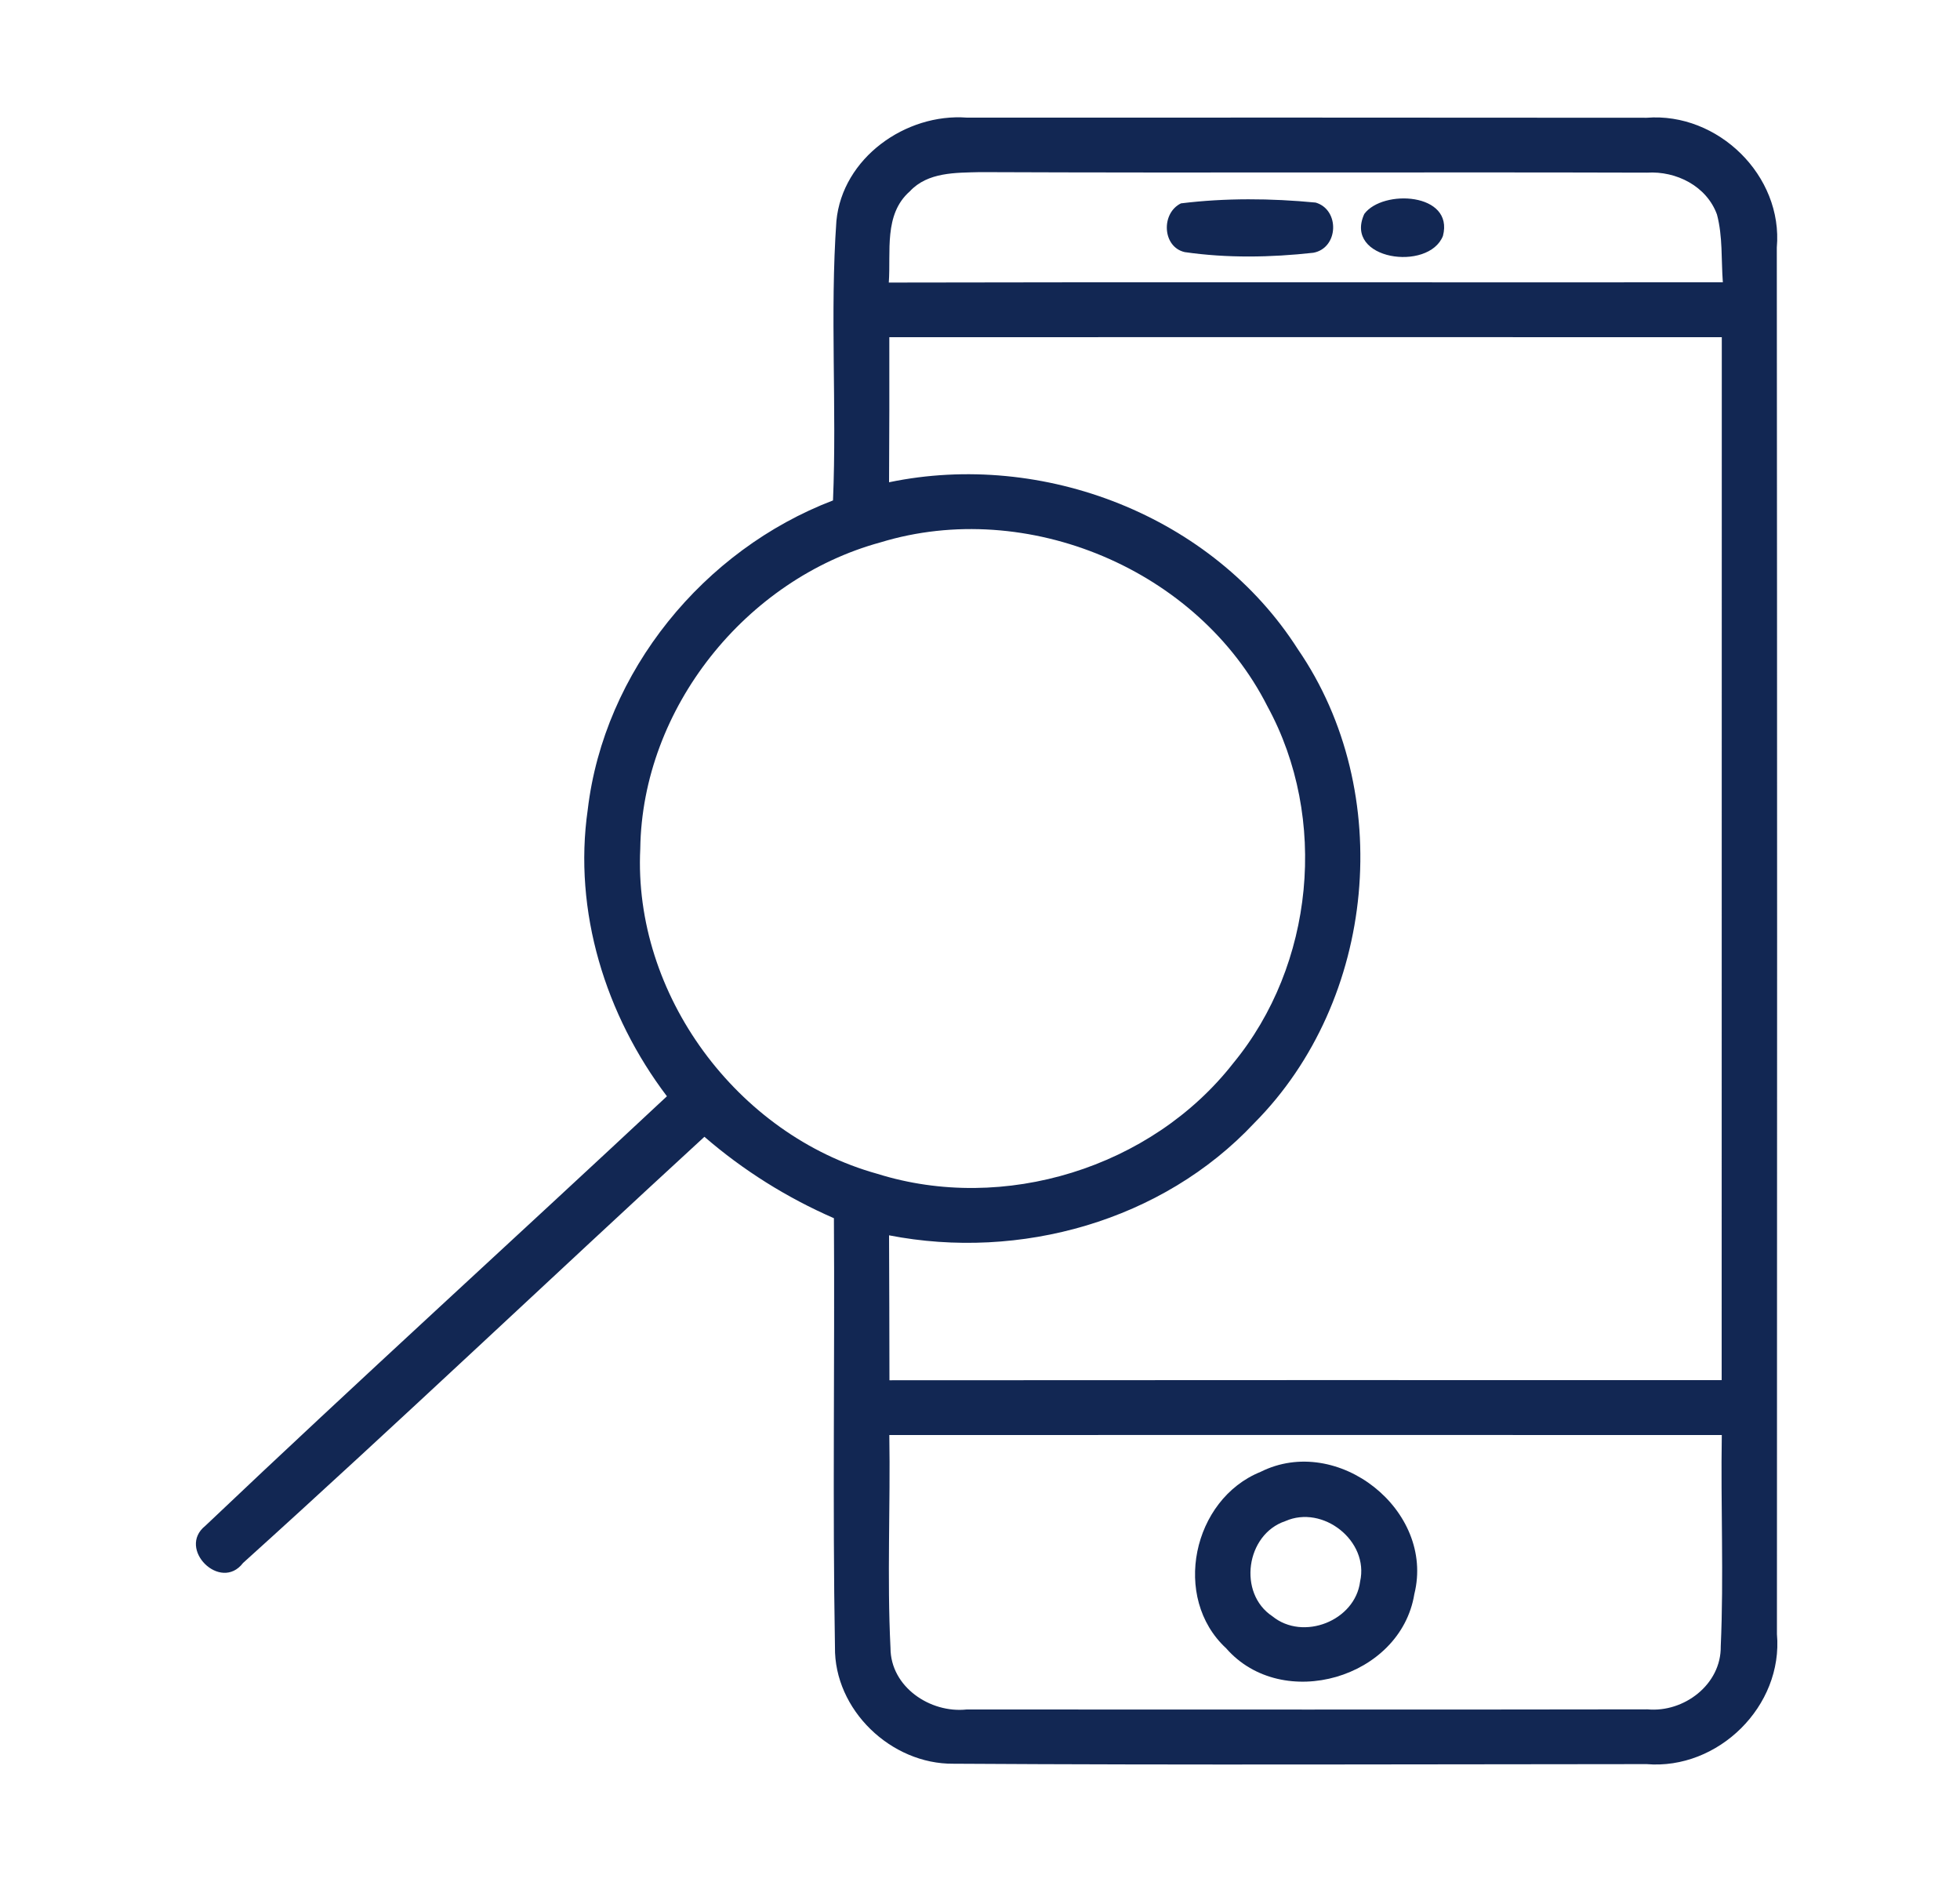 <?xml version="1.0" encoding="UTF-8" ?>
<!DOCTYPE svg PUBLIC "-//W3C//DTD SVG 1.1//EN" "http://www.w3.org/Graphics/SVG/1.1/DTD/svg11.dtd">
<svg width="250px" height="240px" viewBox="0 0 150 140" version="1.1" xmlns="http://www.w3.org/2000/svg">
<g id="#122753ff">
<path fill="#122753" opacity="1.00" d=" M 64.01 14.91 C 64.47 10.09 69.31 6.65 74.00 7.00 C 91.34 7.00 108.68 6.99 126.02 7.01 C 131.47 6.58 136.47 11.44 135.98 16.94 C 136.01 52.30 136.01 87.66 135.99 123.03 C 136.48 128.54 131.49 133.44 126.01 132.98 C 108.33 132.99 90.65 133.06 72.97 132.95 C 68.20 133.00 63.83 128.83 63.90 124.01 C 63.71 113.08 63.89 102.14 63.82 91.21 C 60.22 89.64 56.88 87.55 53.91 84.98 C 42.11 95.82 30.49 106.86 18.60 117.59 C 16.88 119.84 13.52 116.50 15.71 114.75 C 27.37 103.68 39.29 92.86 51.04 81.88 C 46.34 75.68 43.86 67.73 44.98 59.95 C 46.23 49.37 53.85 40.07 63.75 36.29 C 64.05 29.16 63.51 22.02 64.01 14.91 M 69.63 12.64 C 67.62 14.40 68.19 17.26 68.02 19.62 C 89.30 19.57 110.57 19.62 131.85 19.60 C 131.72 17.87 131.85 16.10 131.40 14.41 C 130.61 12.24 128.28 11.07 126.05 11.21 C 109.03 11.16 92.01 11.24 75.00 11.17 C 73.14 11.22 71.00 11.16 69.63 12.64 M 68.06 23.80 C 68.07 27.50 68.06 31.20 68.04 34.90 C 79.81 32.45 92.81 37.45 99.33 47.68 C 106.84 58.61 105.33 74.54 95.99 83.93 C 88.96 91.43 78.05 94.47 68.04 92.52 C 68.05 96.22 68.07 99.91 68.07 103.61 C 89.30 103.59 110.53 103.60 131.76 103.60 C 131.77 77.00 131.76 50.40 131.77 23.80 C 110.53 23.79 89.29 23.80 68.06 23.80 M 67.38 39.50 C 57.08 42.31 49.15 52.19 49.00 62.93 C 48.45 74.09 56.41 84.83 67.13 87.81 C 76.82 90.85 88.12 87.36 94.38 79.35 C 100.57 71.84 101.67 60.61 97.00 52.05 C 91.70 41.57 78.61 36.07 67.38 39.50 M 68.06 107.80 C 68.15 113.23 67.88 118.67 68.15 124.10 C 68.16 127.07 71.18 129.10 73.98 128.80 C 91.34 128.80 108.72 128.82 126.08 128.79 C 128.87 129.05 131.73 126.89 131.69 123.97 C 131.93 118.59 131.68 113.19 131.77 107.80 C 110.53 107.79 89.29 107.80 68.06 107.80 Z" />
<path fill="#122753" opacity="1.00" d=" M 90.38 13.56 C 93.79 13.14 97.27 13.17 100.69 13.50 C 102.55 14.05 102.45 16.98 100.51 17.34 C 97.25 17.70 93.92 17.76 90.67 17.29 C 88.95 16.90 88.84 14.31 90.38 13.56 Z" />
<path fill="#122753" opacity="1.00" d=" M 104.41 14.37 C 105.82 12.46 111.29 12.74 110.43 16.05 C 109.34 18.81 102.80 17.89 104.41 14.37 Z" />
<path fill="#122753" opacity="1.00" d=" M 96.47 110.62 C 102.36 107.67 109.84 113.55 108.24 119.97 C 107.19 126.41 98.14 129.04 93.84 124.12 C 89.65 120.25 91.27 112.72 96.47 110.62 M 98.36 114.39 C 95.35 115.40 94.71 119.91 97.38 121.67 C 99.73 123.58 103.71 122.02 104.09 119.01 C 104.79 115.90 101.24 113.11 98.36 114.39 Z" />
</g>
</svg>

